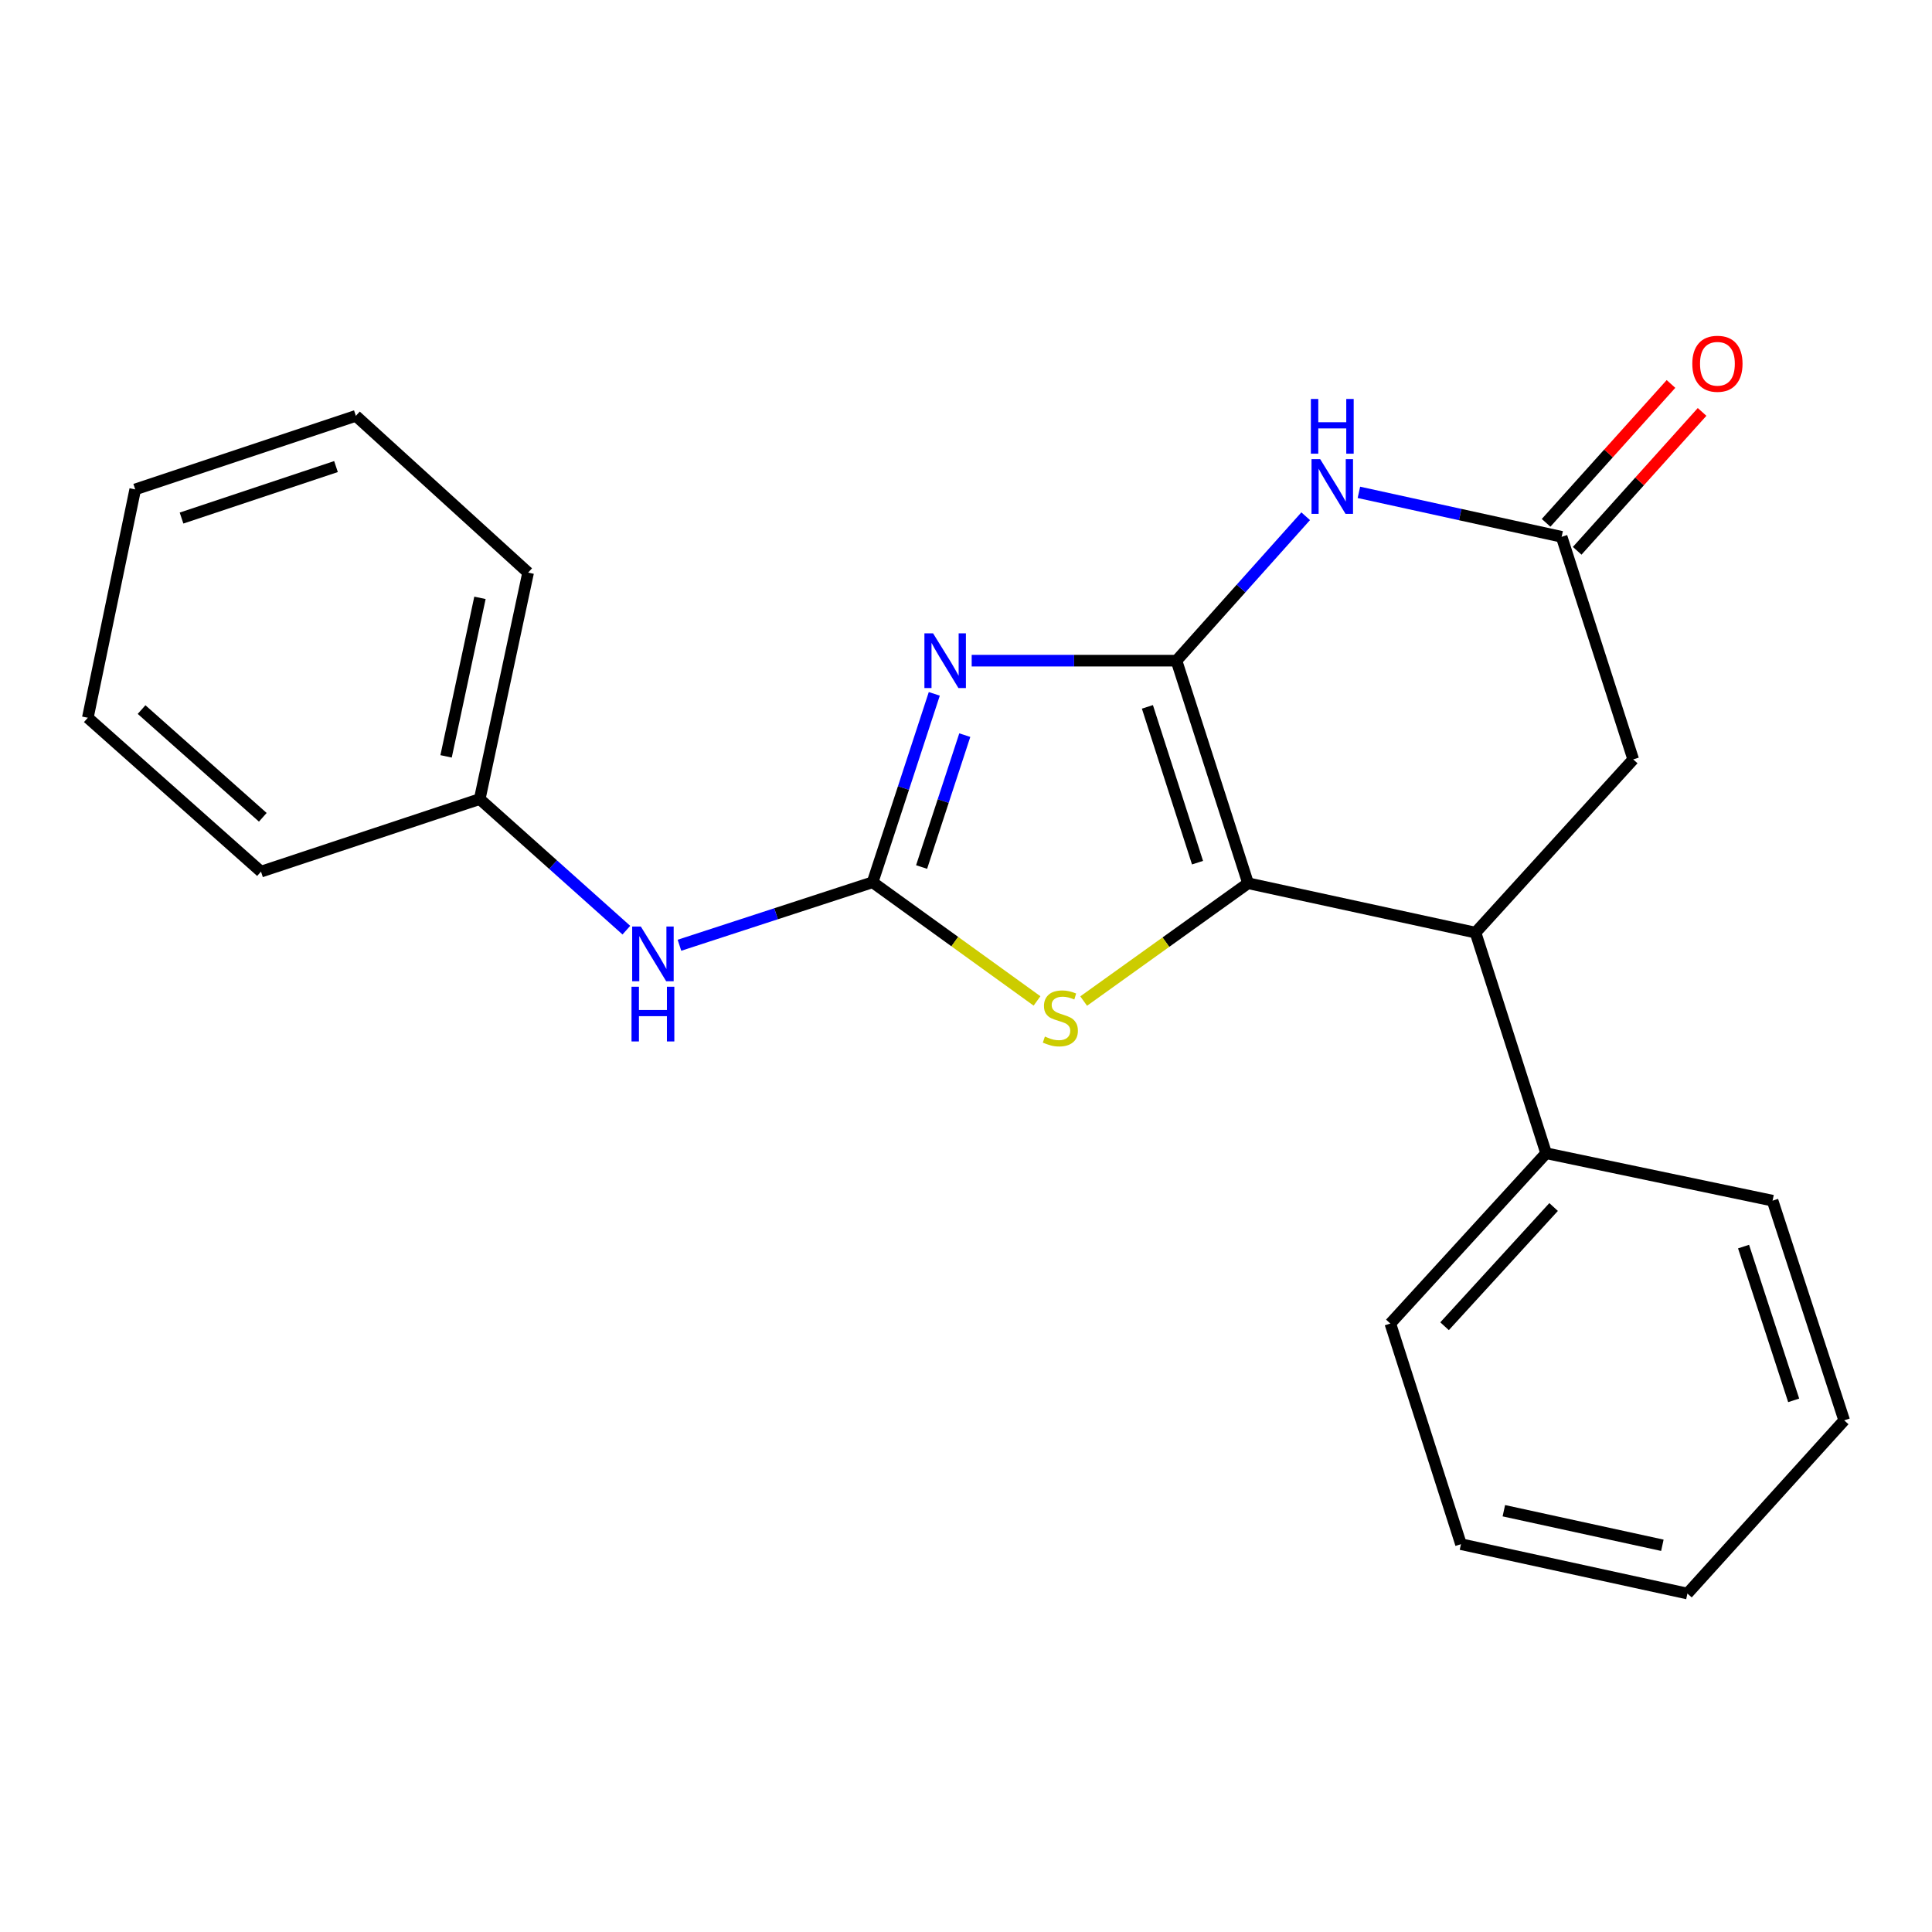 <?xml version='1.0' encoding='iso-8859-1'?>
<svg version='1.1' baseProfile='full'
              xmlns='http://www.w3.org/2000/svg'
                      xmlns:rdkit='http://www.rdkit.org/xml'
                      xmlns:xlink='http://www.w3.org/1999/xlink'
                  xml:space='preserve'
width='1000px' height='1000px' viewBox='0 0 1000 1000'>
<!-- END OF HEADER -->
<rect style='opacity:1.0;fill:#FFFFFF;stroke:none' width='1000' height='1000' x='0' y='0'> </rect>
<path class='bond-0' d='M 608.94,341.962 L 555.943,341.962' style='fill:none;fill-rule:evenodd;stroke:#000000;stroke-width:6px;stroke-linecap:butt;stroke-linejoin:miter;stroke-opacity:1' />
<path class='bond-0' d='M 555.943,341.962 L 502.946,341.962' style='fill:none;fill-rule:evenodd;stroke:#0000FF;stroke-width:6px;stroke-linecap:butt;stroke-linejoin:miter;stroke-opacity:1' />
<path class='bond-1' d='M 608.94,341.962 L 646.003,457.168' style='fill:none;fill-rule:evenodd;stroke:#000000;stroke-width:6px;stroke-linecap:butt;stroke-linejoin:miter;stroke-opacity:1' />
<path class='bond-1' d='M 593.894,365.872 L 619.838,446.516' style='fill:none;fill-rule:evenodd;stroke:#000000;stroke-width:6px;stroke-linecap:butt;stroke-linejoin:miter;stroke-opacity:1' />
<path class='bond-3' d='M 608.94,341.962 L 642.38,304.583' style='fill:none;fill-rule:evenodd;stroke:#000000;stroke-width:6px;stroke-linecap:butt;stroke-linejoin:miter;stroke-opacity:1' />
<path class='bond-3' d='M 642.38,304.583 L 675.821,267.203' style='fill:none;fill-rule:evenodd;stroke:#0000FF;stroke-width:6px;stroke-linecap:butt;stroke-linejoin:miter;stroke-opacity:1' />
<path class='bond-2' d='M 483.589,359.139 L 467.623,407.901' style='fill:none;fill-rule:evenodd;stroke:#0000FF;stroke-width:6px;stroke-linecap:butt;stroke-linejoin:miter;stroke-opacity:1' />
<path class='bond-2' d='M 467.623,407.901 L 451.657,456.663' style='fill:none;fill-rule:evenodd;stroke:#000000;stroke-width:6px;stroke-linecap:butt;stroke-linejoin:miter;stroke-opacity:1' />
<path class='bond-2' d='M 499.37,380.504 L 488.194,414.637' style='fill:none;fill-rule:evenodd;stroke:#0000FF;stroke-width:6px;stroke-linecap:butt;stroke-linejoin:miter;stroke-opacity:1' />
<path class='bond-2' d='M 488.194,414.637 L 477.018,448.77' style='fill:none;fill-rule:evenodd;stroke:#000000;stroke-width:6px;stroke-linecap:butt;stroke-linejoin:miter;stroke-opacity:1' />
<path class='bond-4' d='M 646.003,457.168 L 603.454,487.658' style='fill:none;fill-rule:evenodd;stroke:#000000;stroke-width:6px;stroke-linecap:butt;stroke-linejoin:miter;stroke-opacity:1' />
<path class='bond-4' d='M 603.454,487.658 L 560.905,518.148' style='fill:none;fill-rule:evenodd;stroke:#CCCC00;stroke-width:6px;stroke-linecap:butt;stroke-linejoin:miter;stroke-opacity:1' />
<path class='bond-5' d='M 646.003,457.168 L 763.722,482.722' style='fill:none;fill-rule:evenodd;stroke:#000000;stroke-width:6px;stroke-linecap:butt;stroke-linejoin:miter;stroke-opacity:1' />
<path class='bond-7' d='M 451.657,456.663 L 401.671,472.962' style='fill:none;fill-rule:evenodd;stroke:#000000;stroke-width:6px;stroke-linecap:butt;stroke-linejoin:miter;stroke-opacity:1' />
<path class='bond-7' d='M 401.671,472.962 L 351.684,489.261' style='fill:none;fill-rule:evenodd;stroke:#0000FF;stroke-width:6px;stroke-linecap:butt;stroke-linejoin:miter;stroke-opacity:1' />
<path class='bond-22' d='M 451.657,456.663 L 494.208,487.372' style='fill:none;fill-rule:evenodd;stroke:#000000;stroke-width:6px;stroke-linecap:butt;stroke-linejoin:miter;stroke-opacity:1' />
<path class='bond-22' d='M 494.208,487.372 L 536.76,518.081' style='fill:none;fill-rule:evenodd;stroke:#CCCC00;stroke-width:6px;stroke-linecap:butt;stroke-linejoin:miter;stroke-opacity:1' />
<path class='bond-6' d='M 703.363,254.84 L 755.832,266.347' style='fill:none;fill-rule:evenodd;stroke:#0000FF;stroke-width:6px;stroke-linecap:butt;stroke-linejoin:miter;stroke-opacity:1' />
<path class='bond-6' d='M 755.832,266.347 L 808.302,277.853' style='fill:none;fill-rule:evenodd;stroke:#000000;stroke-width:6px;stroke-linecap:butt;stroke-linejoin:miter;stroke-opacity:1' />
<path class='bond-10' d='M 763.722,482.722 L 800.268,596.918' style='fill:none;fill-rule:evenodd;stroke:#000000;stroke-width:6px;stroke-linecap:butt;stroke-linejoin:miter;stroke-opacity:1' />
<path class='bond-23' d='M 763.722,482.722 L 845.353,393.059' style='fill:none;fill-rule:evenodd;stroke:#000000;stroke-width:6px;stroke-linecap:butt;stroke-linejoin:miter;stroke-opacity:1' />
<path class='bond-8' d='M 808.302,277.853 L 845.353,393.059' style='fill:none;fill-rule:evenodd;stroke:#000000;stroke-width:6px;stroke-linecap:butt;stroke-linejoin:miter;stroke-opacity:1' />
<path class='bond-9' d='M 816.349,285.091 L 848.672,249.153' style='fill:none;fill-rule:evenodd;stroke:#000000;stroke-width:6px;stroke-linecap:butt;stroke-linejoin:miter;stroke-opacity:1' />
<path class='bond-9' d='M 848.672,249.153 L 880.994,213.214' style='fill:none;fill-rule:evenodd;stroke:#FF0000;stroke-width:6px;stroke-linecap:butt;stroke-linejoin:miter;stroke-opacity:1' />
<path class='bond-9' d='M 800.254,270.616 L 832.577,234.677' style='fill:none;fill-rule:evenodd;stroke:#000000;stroke-width:6px;stroke-linecap:butt;stroke-linejoin:miter;stroke-opacity:1' />
<path class='bond-9' d='M 832.577,234.677 L 864.9,198.739' style='fill:none;fill-rule:evenodd;stroke:#FF0000;stroke-width:6px;stroke-linecap:butt;stroke-linejoin:miter;stroke-opacity:1' />
<path class='bond-11' d='M 324.208,481.45 L 286.256,447.525' style='fill:none;fill-rule:evenodd;stroke:#0000FF;stroke-width:6px;stroke-linecap:butt;stroke-linejoin:miter;stroke-opacity:1' />
<path class='bond-11' d='M 286.256,447.525 L 248.303,413.599' style='fill:none;fill-rule:evenodd;stroke:#000000;stroke-width:6px;stroke-linecap:butt;stroke-linejoin:miter;stroke-opacity:1' />
<path class='bond-12' d='M 800.268,596.918 L 719.636,685.066' style='fill:none;fill-rule:evenodd;stroke:#000000;stroke-width:6px;stroke-linecap:butt;stroke-linejoin:miter;stroke-opacity:1' />
<path class='bond-12' d='M 804.146,624.75 L 747.703,686.454' style='fill:none;fill-rule:evenodd;stroke:#000000;stroke-width:6px;stroke-linecap:butt;stroke-linejoin:miter;stroke-opacity:1' />
<path class='bond-13' d='M 800.268,596.918 L 917.482,621.462' style='fill:none;fill-rule:evenodd;stroke:#000000;stroke-width:6px;stroke-linecap:butt;stroke-linejoin:miter;stroke-opacity:1' />
<path class='bond-14' d='M 248.303,413.599 L 273.353,296.385' style='fill:none;fill-rule:evenodd;stroke:#000000;stroke-width:6px;stroke-linecap:butt;stroke-linejoin:miter;stroke-opacity:1' />
<path class='bond-14' d='M 230.892,391.493 L 248.427,309.443' style='fill:none;fill-rule:evenodd;stroke:#000000;stroke-width:6px;stroke-linecap:butt;stroke-linejoin:miter;stroke-opacity:1' />
<path class='bond-15' d='M 248.303,413.599 L 135.094,451.155' style='fill:none;fill-rule:evenodd;stroke:#000000;stroke-width:6px;stroke-linecap:butt;stroke-linejoin:miter;stroke-opacity:1' />
<path class='bond-17' d='M 719.636,685.066 L 756.194,799.261' style='fill:none;fill-rule:evenodd;stroke:#000000;stroke-width:6px;stroke-linecap:butt;stroke-linejoin:miter;stroke-opacity:1' />
<path class='bond-16' d='M 917.482,621.462 L 954.545,735.165' style='fill:none;fill-rule:evenodd;stroke:#000000;stroke-width:6px;stroke-linecap:butt;stroke-linejoin:miter;stroke-opacity:1' />
<path class='bond-16' d='M 902.461,645.226 L 928.406,724.818' style='fill:none;fill-rule:evenodd;stroke:#000000;stroke-width:6px;stroke-linecap:butt;stroke-linejoin:miter;stroke-opacity:1' />
<path class='bond-19' d='M 273.353,296.385 L 184.194,215.248' style='fill:none;fill-rule:evenodd;stroke:#000000;stroke-width:6px;stroke-linecap:butt;stroke-linejoin:miter;stroke-opacity:1' />
<path class='bond-18' d='M 135.094,451.155 L 45.455,371.509' style='fill:none;fill-rule:evenodd;stroke:#000000;stroke-width:6px;stroke-linecap:butt;stroke-linejoin:miter;stroke-opacity:1' />
<path class='bond-18' d='M 136.025,423.027 L 73.278,367.275' style='fill:none;fill-rule:evenodd;stroke:#000000;stroke-width:6px;stroke-linecap:butt;stroke-linejoin:miter;stroke-opacity:1' />
<path class='bond-21' d='M 954.545,735.165 L 873.408,824.816' style='fill:none;fill-rule:evenodd;stroke:#000000;stroke-width:6px;stroke-linecap:butt;stroke-linejoin:miter;stroke-opacity:1' />
<path class='bond-24' d='M 756.194,799.261 L 873.408,824.816' style='fill:none;fill-rule:evenodd;stroke:#000000;stroke-width:6px;stroke-linecap:butt;stroke-linejoin:miter;stroke-opacity:1' />
<path class='bond-24' d='M 778.387,781.945 L 860.437,799.833' style='fill:none;fill-rule:evenodd;stroke:#000000;stroke-width:6px;stroke-linecap:butt;stroke-linejoin:miter;stroke-opacity:1' />
<path class='bond-20' d='M 45.455,371.509 L 69.987,253.321' style='fill:none;fill-rule:evenodd;stroke:#000000;stroke-width:6px;stroke-linecap:butt;stroke-linejoin:miter;stroke-opacity:1' />
<path class='bond-25' d='M 184.194,215.248 L 69.987,253.321' style='fill:none;fill-rule:evenodd;stroke:#000000;stroke-width:6px;stroke-linecap:butt;stroke-linejoin:miter;stroke-opacity:1' />
<path class='bond-25' d='M 173.909,241.494 L 93.964,268.145' style='fill:none;fill-rule:evenodd;stroke:#000000;stroke-width:6px;stroke-linecap:butt;stroke-linejoin:miter;stroke-opacity:1' />
<path  class='atom-1' d='M 482.953 327.802
L 492.233 342.802
Q 493.153 344.282, 494.633 346.962
Q 496.113 349.642, 496.193 349.802
L 496.193 327.802
L 499.953 327.802
L 499.953 356.122
L 496.073 356.122
L 486.113 339.722
Q 484.953 337.802, 483.713 335.602
Q 482.513 333.402, 482.153 332.722
L 482.153 356.122
L 478.473 356.122
L 478.473 327.802
L 482.953 327.802
' fill='#0000FF'/>
<path  class='atom-4' d='M 683.324 237.658
L 692.604 252.658
Q 693.524 254.138, 695.004 256.818
Q 696.484 259.498, 696.564 259.658
L 696.564 237.658
L 700.324 237.658
L 700.324 265.978
L 696.444 265.978
L 686.484 249.578
Q 685.324 247.658, 684.084 245.458
Q 682.884 243.258, 682.524 242.578
L 682.524 265.978
L 678.844 265.978
L 678.844 237.658
L 683.324 237.658
' fill='#0000FF'/>
<path  class='atom-4' d='M 678.504 206.506
L 682.344 206.506
L 682.344 218.546
L 696.824 218.546
L 696.824 206.506
L 700.664 206.506
L 700.664 234.826
L 696.824 234.826
L 696.824 221.746
L 682.344 221.746
L 682.344 234.826
L 678.504 234.826
L 678.504 206.506
' fill='#0000FF'/>
<path  class='atom-5' d='M 540.836 536.516
Q 541.156 536.636, 542.476 537.196
Q 543.796 537.756, 545.236 538.116
Q 546.716 538.436, 548.156 538.436
Q 550.836 538.436, 552.396 537.156
Q 553.956 535.836, 553.956 533.556
Q 553.956 531.996, 553.156 531.036
Q 552.396 530.076, 551.196 529.556
Q 549.996 529.036, 547.996 528.436
Q 545.476 527.676, 543.956 526.956
Q 542.476 526.236, 541.396 524.716
Q 540.356 523.196, 540.356 520.636
Q 540.356 517.076, 542.756 514.876
Q 545.196 512.676, 549.996 512.676
Q 553.276 512.676, 556.996 514.236
L 556.076 517.316
Q 552.676 515.916, 550.116 515.916
Q 547.356 515.916, 545.836 517.076
Q 544.316 518.196, 544.356 520.156
Q 544.356 521.676, 545.116 522.596
Q 545.916 523.516, 547.036 524.036
Q 548.196 524.556, 550.116 525.156
Q 552.676 525.956, 554.196 526.756
Q 555.716 527.556, 556.796 529.196
Q 557.916 530.796, 557.916 533.556
Q 557.916 537.476, 555.276 539.596
Q 552.676 541.676, 548.316 541.676
Q 545.796 541.676, 543.876 541.116
Q 541.996 540.596, 539.756 539.676
L 540.836 536.516
' fill='#CCCC00'/>
<path  class='atom-8' d='M 331.694 479.578
L 340.974 494.578
Q 341.894 496.058, 343.374 498.738
Q 344.854 501.418, 344.934 501.578
L 344.934 479.578
L 348.694 479.578
L 348.694 507.898
L 344.814 507.898
L 334.854 491.498
Q 333.694 489.578, 332.454 487.378
Q 331.254 485.178, 330.894 484.498
L 330.894 507.898
L 327.214 507.898
L 327.214 479.578
L 331.694 479.578
' fill='#0000FF'/>
<path  class='atom-8' d='M 326.874 510.73
L 330.714 510.73
L 330.714 522.77
L 345.194 522.77
L 345.194 510.73
L 349.034 510.73
L 349.034 539.05
L 345.194 539.05
L 345.194 525.97
L 330.714 525.97
L 330.714 539.05
L 326.874 539.05
L 326.874 510.73
' fill='#0000FF'/>
<path  class='atom-10' d='M 875.934 188.282
Q 875.934 181.482, 879.294 177.682
Q 882.654 173.882, 888.934 173.882
Q 895.214 173.882, 898.574 177.682
Q 901.934 181.482, 901.934 188.282
Q 901.934 195.162, 898.534 199.082
Q 895.134 202.962, 888.934 202.962
Q 882.694 202.962, 879.294 199.082
Q 875.934 195.202, 875.934 188.282
M 888.934 199.762
Q 893.254 199.762, 895.574 196.882
Q 897.934 193.962, 897.934 188.282
Q 897.934 182.722, 895.574 179.922
Q 893.254 177.082, 888.934 177.082
Q 884.614 177.082, 882.254 179.882
Q 879.934 182.682, 879.934 188.282
Q 879.934 194.002, 882.254 196.882
Q 884.614 199.762, 888.934 199.762
' fill='#FF0000'/>
</svg>
